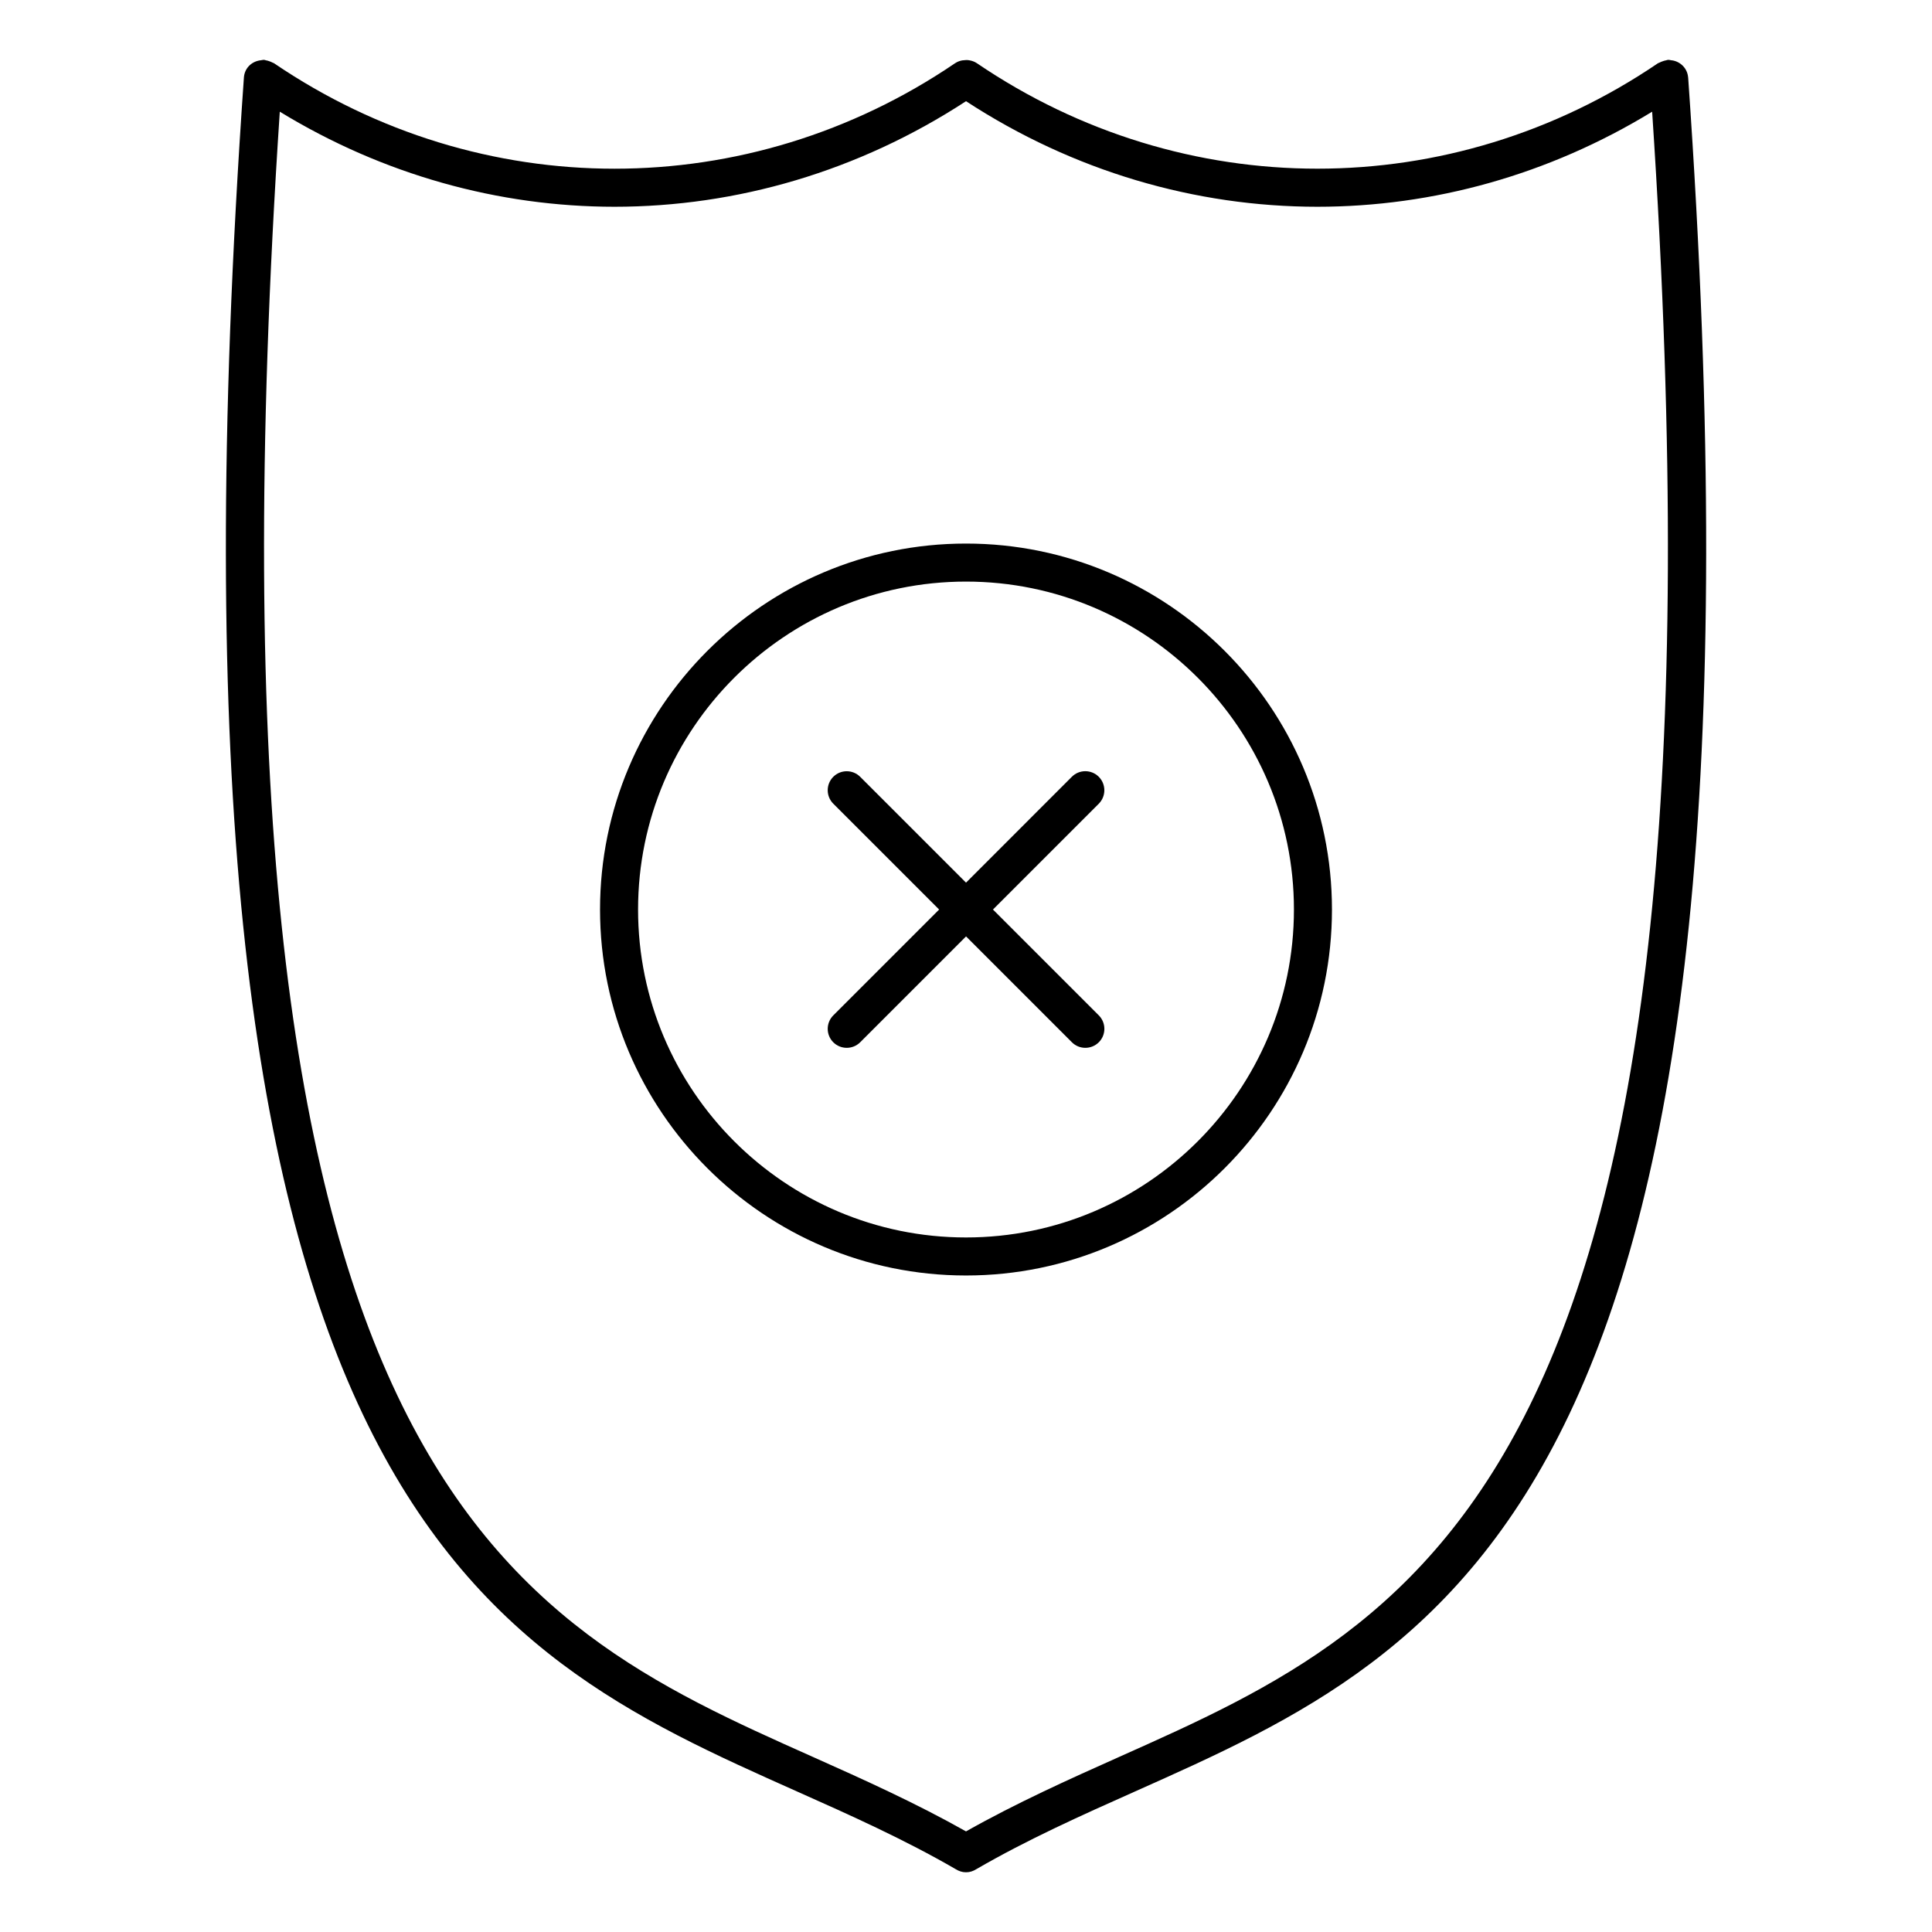 <?xml version="1.0" encoding="UTF-8"?>
<!-- Uploaded to: ICON Repo, www.svgrepo.com, Generator: ICON Repo Mixer Tools -->
<svg fill="#000000" width="800px" height="800px" version="1.1" viewBox="144 144 512 512" xmlns="http://www.w3.org/2000/svg">
 <g>
  <path d="m591.37 164.53c-0.172-2.336-1.953-4.152-4.152-4.523-0.082-0.012-0.152-0.012-0.223-0.02-0.332-0.039-0.645-0.152-1.008-0.121-0.172 0.012-0.293 0.102-0.453 0.121-0.312 0.039-0.605 0.152-0.906 0.25-0.273 0.102-0.555 0.191-0.797 0.332-0.152 0.082-0.312 0.102-0.453 0.191-54.824 37.25-125.67 37.262-180.48 0-0.625-0.422-1.301-0.656-1.996-0.777-0.543-0.109-1.109-0.082-1.672 0h-0.109c-0.695 0.109-1.391 0.352-2.023 0.777-54.816 37.262-125.66 37.273-180.48 0-0.152-0.102-0.312-0.109-0.465-0.203-0.242-0.141-0.504-0.223-0.766-0.324-0.312-0.109-0.613-0.211-0.938-0.25-0.152-0.031-0.281-0.109-0.434-0.121-0.344-0.02-0.637 0.082-0.957 0.121-0.102 0.012-0.211 0.012-0.312 0.039-2.238 0.402-3.949 2.168-4.109 4.516-26.43 377.05 61.574 416.3 146.69 454.27 13.977 6.227 28.414 12.695 41.988 20.566 0.797 0.492 1.691 0.797 2.629 0.797 0.02 0 0.039-0.02 0.059-0.02 0.02 0 0.039 0.02 0.059 0.02 0.938 0 1.832-0.301 2.629-0.797 13.574-7.879 28.023-14.34 41.988-20.566 85.129-37.977 173.12-77.23 146.7-454.27zm-150.78 445.07c-13.43 5.996-27.258 12.223-40.586 19.738-13.332-7.516-27.156-13.742-40.586-19.738-81.305-36.273-165.3-73.949-141.27-436 27.379 16.727 58.02 25.191 88.711 25.191 32.344 0 64.66-9.383 93.145-27.973 28.484 18.59 60.789 27.973 93.133 27.973 30.684 0 61.324-8.465 88.699-25.191 24.043 362.05-59.941 399.72-141.25 436z"/>
  <path d="m400 288.05c-53.473 0-96.984 43.508-96.984 96.984 0 53.484 43.508 96.984 96.984 96.984 53.484 0 96.984-43.5 96.984-96.984-0.004-53.473-43.5-96.984-96.984-96.984zm0 183.89c-47.922 0-86.906-38.984-86.906-86.906s38.984-86.906 86.906-86.906 86.906 38.984 86.906 86.906-38.984 86.906-86.906 86.906z"/>
  <path d="m435.18 349.85c-1.965-1.965-5.16-1.965-7.125 0l-28.051 28.062-28.051-28.051c-1.965-1.965-5.16-1.965-7.125 0-1.965 1.965-1.965 5.16 0 7.125l28.051 28.051-28.051 28.051c-1.965 1.965-1.965 5.16 0 7.125 0.988 0.988 2.277 1.473 3.566 1.473s2.578-0.492 3.566-1.473l28.051-28.051 28.051 28.051c0.988 0.988 2.277 1.473 3.566 1.473s2.578-0.492 3.566-1.473c1.965-1.965 1.965-5.16 0-7.125l-28.051-28.051 28.051-28.051c1.957-1.977 1.957-5.16-0.016-7.137z"/>
 </g>
</svg>